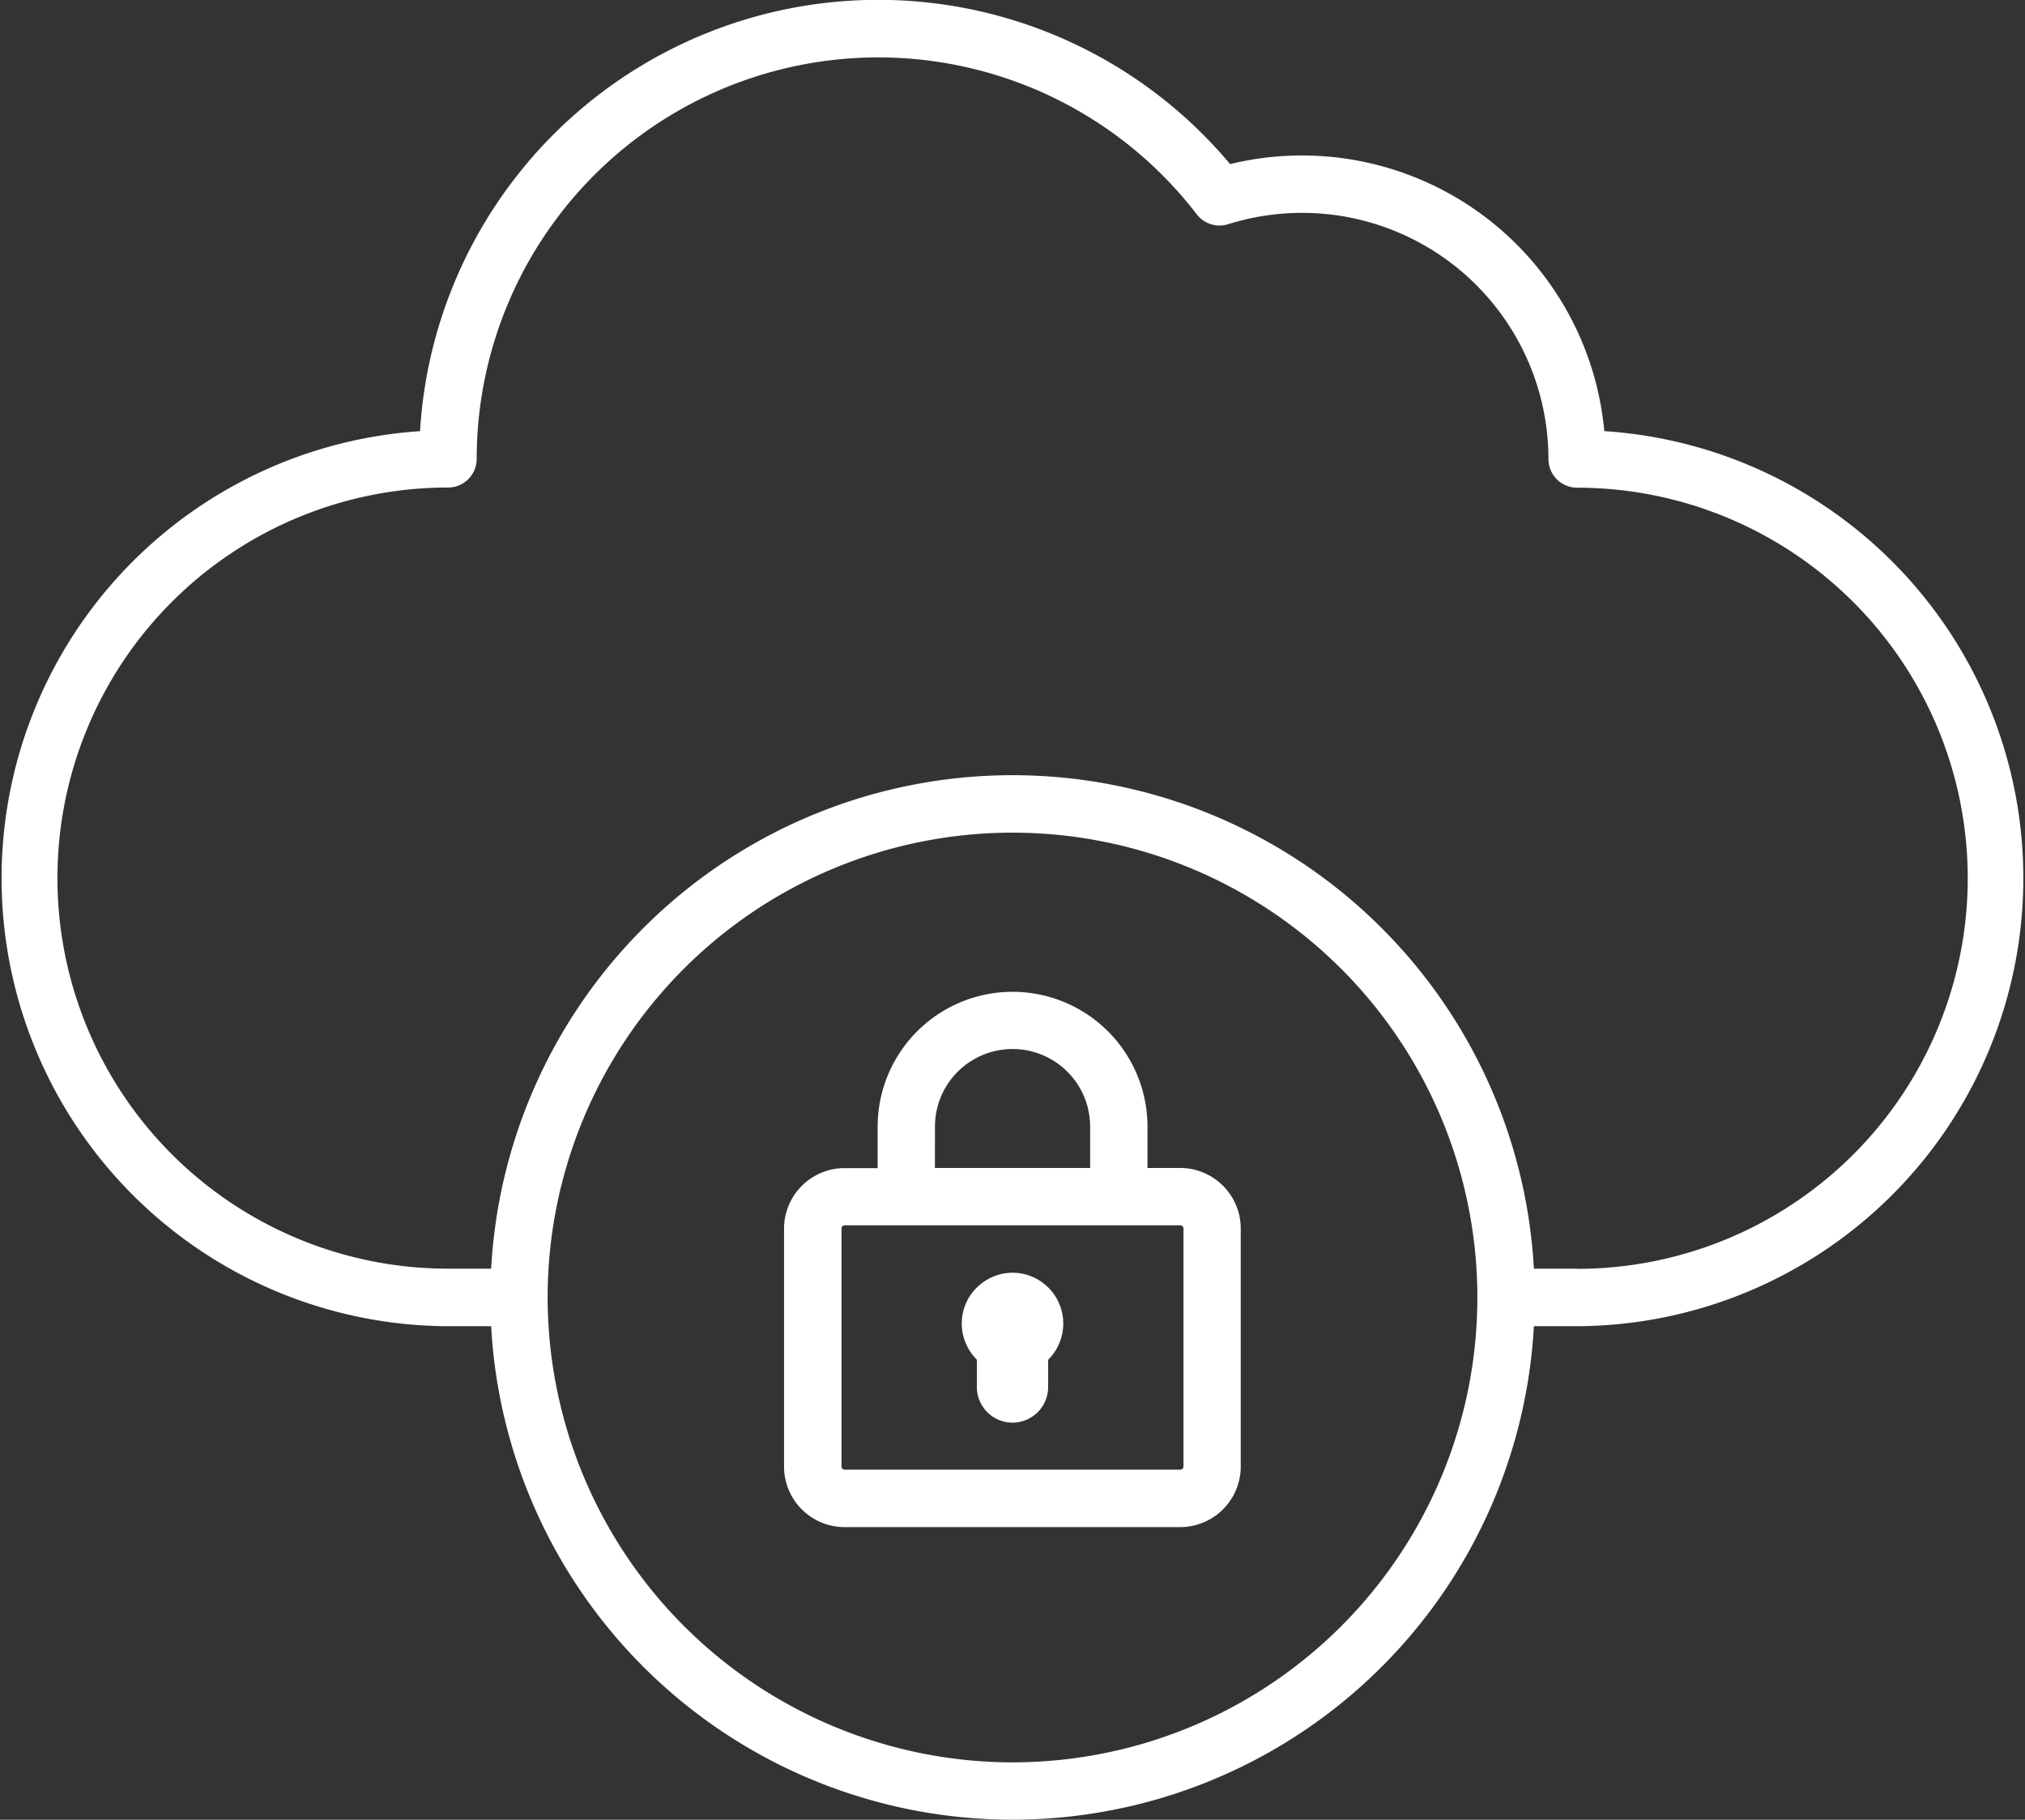<?xml version="1.0" encoding="UTF-8"?>
<svg xmlns="http://www.w3.org/2000/svg" xmlns:xlink="http://www.w3.org/1999/xlink" id="Group_79" data-name="Group 79" width="57.854" height="51.992" viewBox="0 0 57.854 51.992">
  <rect x="0" y="0" width="57.854" height="51.992" fill="#333333" stroke="none"/>
  <defs>
    <clipPath id="clip-path">
      <rect id="Rectangle_149" data-name="Rectangle 149" width="57.854" height="51.992" fill="#fff"></rect>
    </clipPath>
  </defs>
  <g id="Group_78" data-name="Group 78" clip-path="url(#clip-path)">
    <path id="Path_46" data-name="Path 46" d="M29.955,36.79a1.457,1.457,0,0,1,0,2.051l-.01.009v.778a1.018,1.018,0,0,1-2.036,0v-.778l-.01-.009c-.029-.033-.062-.069-.091-.106a1.446,1.446,0,0,1,.091-1.941l.01-.006a1.439,1.439,0,0,1,2.041,0ZM33.812,41.9V35.1a.093.093,0,0,0-.091-.091H24.128a.089.089,0,0,0-.086.091v6.8a.089.089,0,0,0,.086.09h9.593a.093.093,0,0,0,.091-.09m-7.1-9.712a2.216,2.216,0,0,1,4.433,0v1.182H26.71Zm7.011,1.182h-.939V32.192a3.855,3.855,0,0,0-7.71,0v1.182h-.944A1.731,1.731,0,0,0,22.4,35.1v6.8a1.731,1.731,0,0,0,1.725,1.731h9.593a1.732,1.732,0,0,0,1.73-1.731V35.1a1.732,1.732,0,0,0-1.73-1.73m11.333,2.877H43.823a14.918,14.918,0,0,0-29.791,0H12.8a11.159,11.159,0,1,1,0-22.318.818.818,0,0,0,.819-.819A11.474,11.474,0,0,1,34.191,6.123a.82.82,0,0,0,.9.282,7.039,7.039,0,0,1,9.148,6.71.818.818,0,0,0,.82.819,11.159,11.159,0,0,1,0,22.318m-16.13,14.1A13.281,13.281,0,1,0,15.646,37.072,13.3,13.3,0,0,0,28.924,50.353M45.835,12.318a8.676,8.676,0,0,0-10.691-7.63A13.115,13.115,0,0,0,12,12.319a12.8,12.8,0,0,0,.8,25.572h1.232a14.918,14.918,0,0,0,29.791,0h1.232a12.8,12.8,0,0,0,.781-25.573" transform="translate(0)" fill="#fff" fill-rule="evenodd"></path>
  </g>
</svg>
